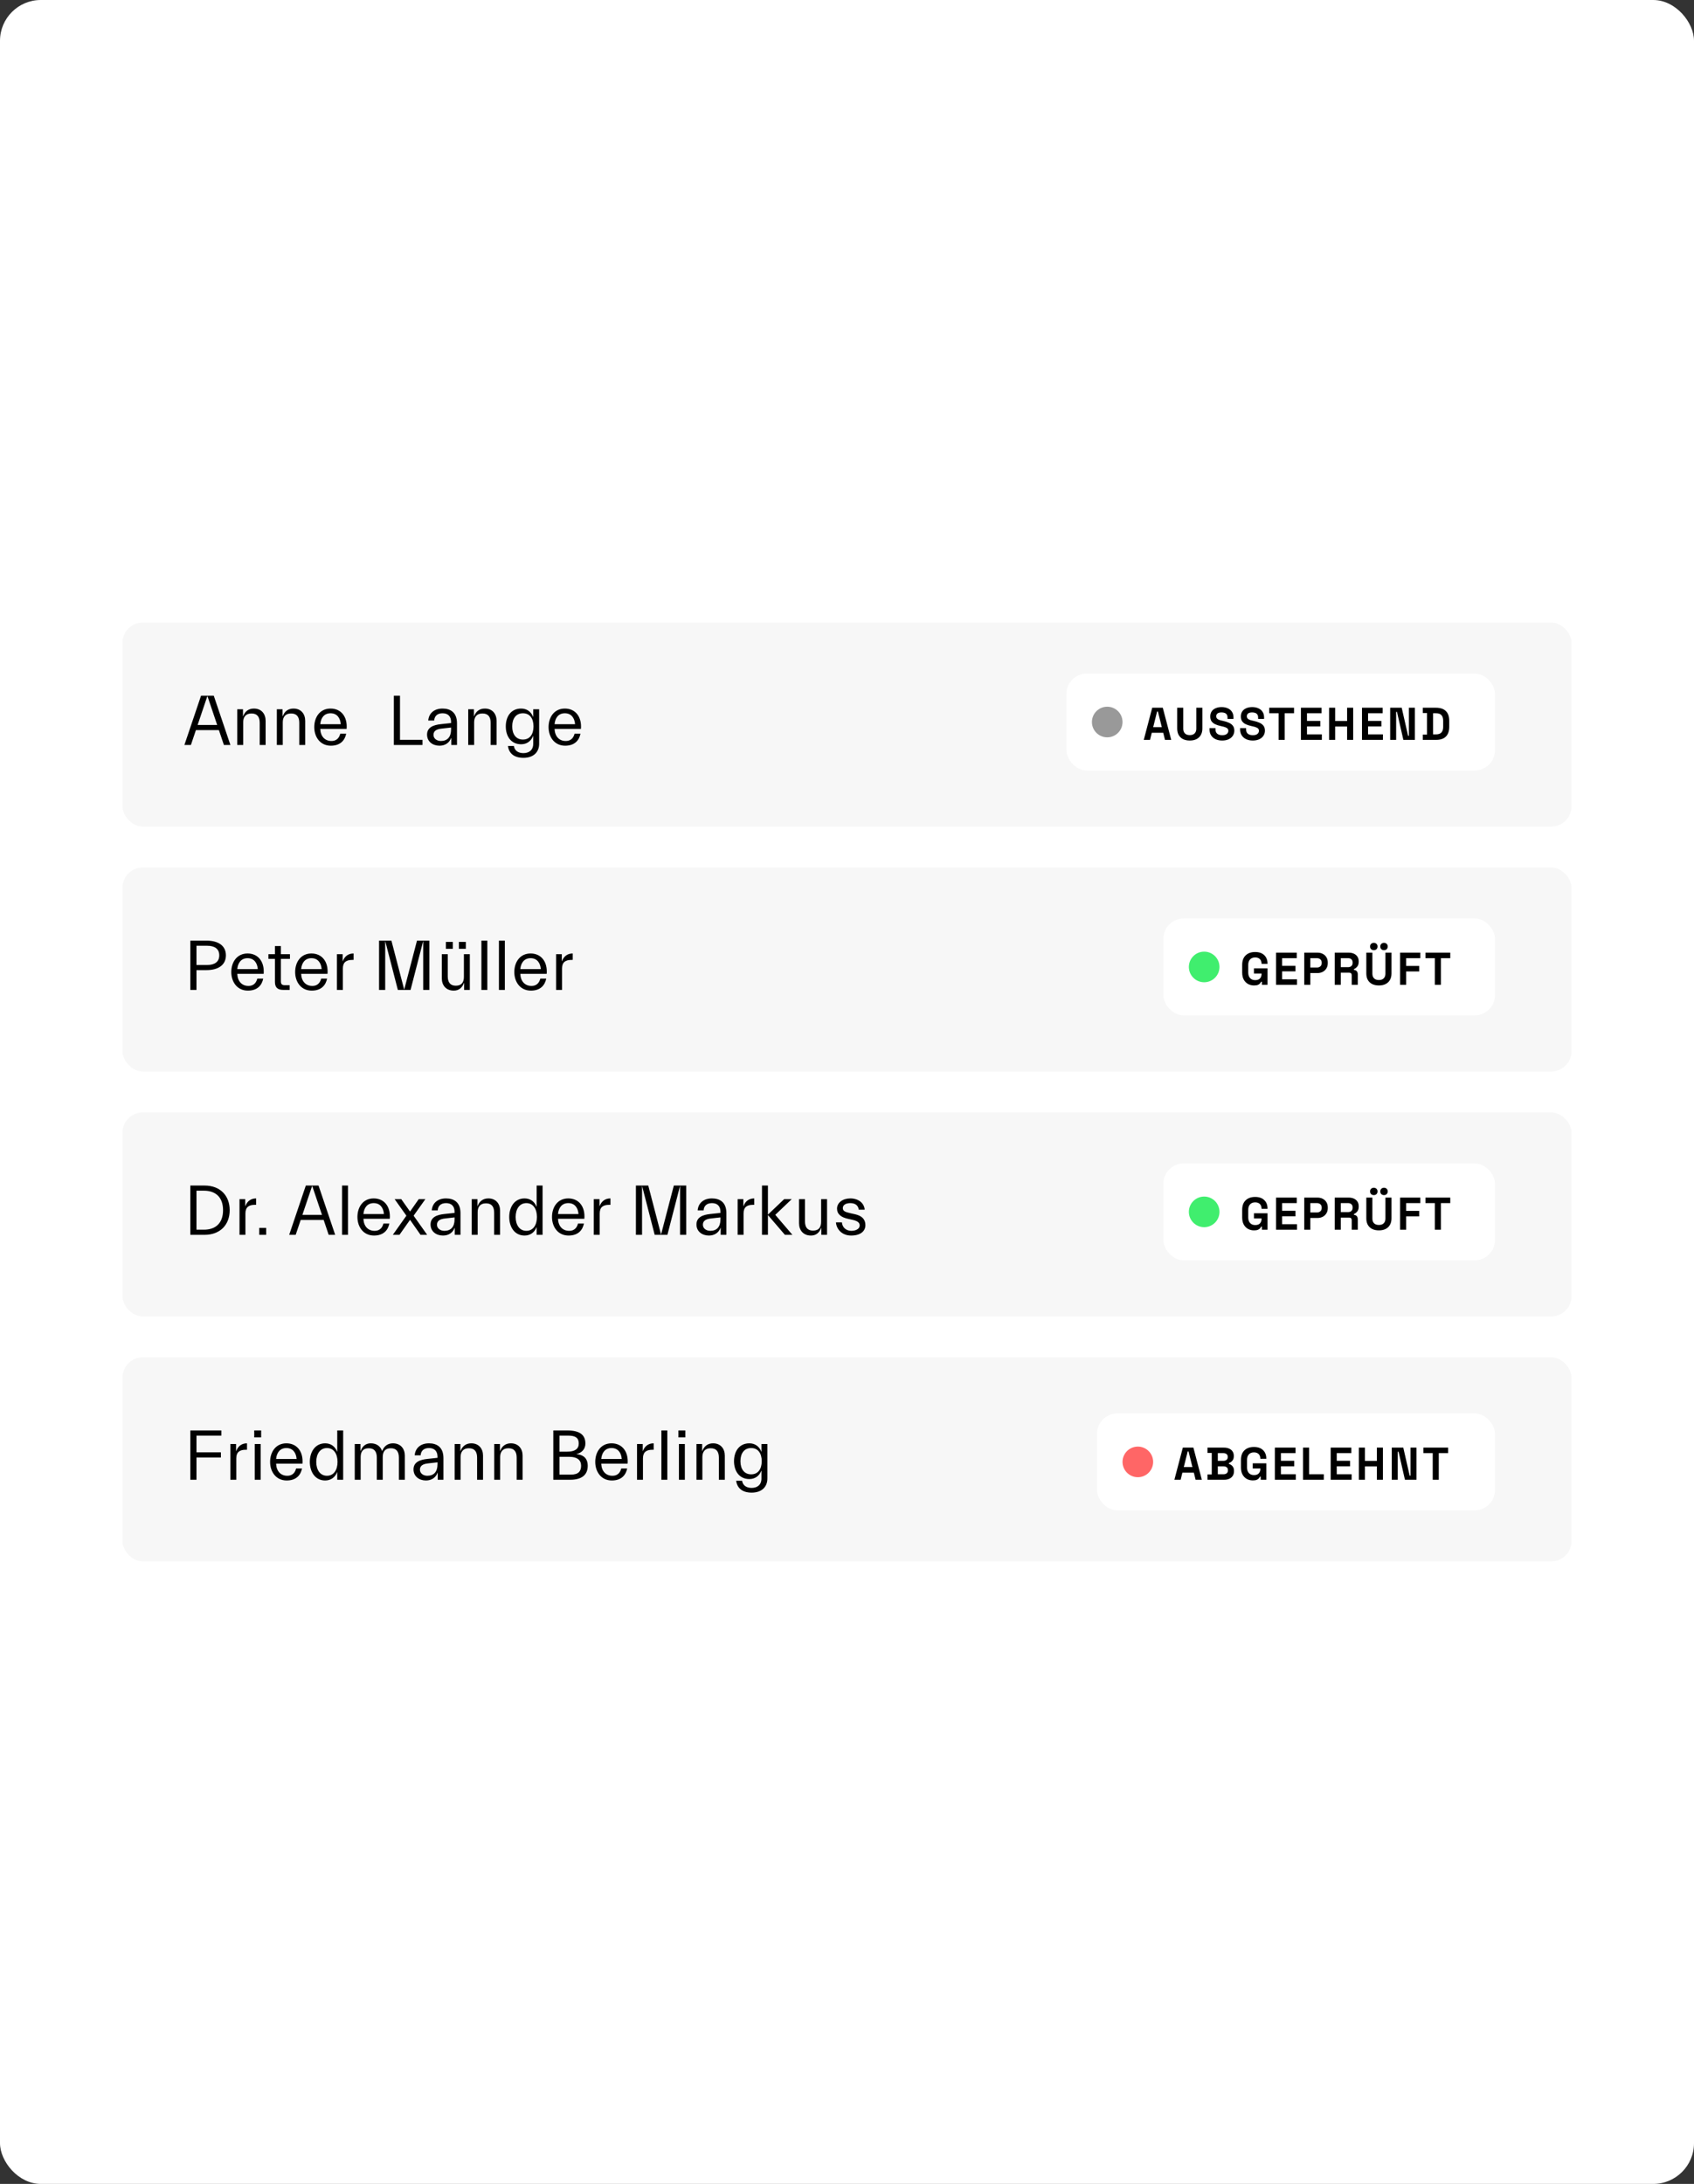 <svg width="332" height="428" viewBox="0 0 332 428" fill="none" xmlns="http://www.w3.org/2000/svg">
<rect x="0" y="0" width="332" height="428" fill="#333333" stroke="none"/>
<rect width="332" height="428" rx="8" fill="white"/>
<g clip-path="url(#clip0_420_12300)">
<rect x="24" y="122" width="284" height="40" rx="4" fill="#F7F7F7"/>
<rect x="209" y="132" width="84" height="19" rx="4" fill="white"/>
<circle cx="217" cy="141.5" r="3" fill="#999999"/>
<path d="M224.162 145L225.818 138.7H227.888L229.544 145H228.32L227.978 143.614H225.728L225.386 145H224.162ZM226.007 142.516H227.699L226.934 139.447H226.772L226.007 142.516ZM233.18 145.126C232.664 145.126 232.22 145.033 231.848 144.847C231.482 144.655 231.2 144.385 231.002 144.037C230.81 143.683 230.714 143.266 230.714 142.786V138.7H231.902V142.822C231.902 143.206 232.01 143.509 232.226 143.731C232.448 143.953 232.766 144.064 233.18 144.064C233.594 144.064 233.909 143.953 234.125 143.731C234.347 143.509 234.458 143.206 234.458 142.822V138.7H235.646V142.786C235.646 143.266 235.547 143.683 235.349 144.037C235.157 144.385 234.875 144.655 234.503 144.847C234.137 145.033 233.696 145.126 233.18 145.126ZM239.524 145.126C239.038 145.126 238.609 145.039 238.237 144.865C237.865 144.691 237.574 144.442 237.364 144.118C237.154 143.794 237.049 143.404 237.049 142.948V142.696H238.219V142.948C238.219 143.326 238.336 143.611 238.57 143.803C238.804 143.989 239.122 144.082 239.524 144.082C239.932 144.082 240.235 144.001 240.433 143.839C240.637 143.677 240.739 143.47 240.739 143.218C240.739 143.044 240.688 142.903 240.586 142.795C240.49 142.687 240.346 142.6 240.154 142.534C239.968 142.462 239.74 142.396 239.47 142.336L239.263 142.291C238.831 142.195 238.459 142.075 238.147 141.931C237.841 141.781 237.604 141.586 237.436 141.346C237.274 141.106 237.193 140.794 237.193 140.41C237.193 140.026 237.283 139.699 237.463 139.429C237.649 139.153 237.907 138.943 238.237 138.799C238.573 138.649 238.966 138.574 239.416 138.574C239.866 138.574 240.265 138.652 240.613 138.808C240.967 138.958 241.243 139.186 241.441 139.492C241.645 139.792 241.747 140.17 241.747 140.626V140.896H240.577V140.626C240.577 140.386 240.529 140.194 240.433 140.05C240.343 139.9 240.211 139.792 240.037 139.726C239.863 139.654 239.656 139.618 239.416 139.618C239.056 139.618 238.789 139.687 238.615 139.825C238.447 139.957 238.363 140.14 238.363 140.374C238.363 140.53 238.402 140.662 238.48 140.77C238.564 140.878 238.687 140.968 238.849 141.04C239.011 141.112 239.218 141.175 239.47 141.229L239.677 141.274C240.127 141.37 240.517 141.493 240.847 141.643C241.183 141.793 241.444 141.991 241.63 142.237C241.816 142.483 241.909 142.798 241.909 143.182C241.909 143.566 241.81 143.905 241.612 144.199C241.42 144.487 241.144 144.715 240.784 144.883C240.43 145.045 240.01 145.126 239.524 145.126ZM245.522 145.126C245.036 145.126 244.607 145.039 244.235 144.865C243.863 144.691 243.572 144.442 243.362 144.118C243.152 143.794 243.047 143.404 243.047 142.948V142.696H244.217V142.948C244.217 143.326 244.334 143.611 244.568 143.803C244.802 143.989 245.12 144.082 245.522 144.082C245.93 144.082 246.233 144.001 246.431 143.839C246.635 143.677 246.737 143.47 246.737 143.218C246.737 143.044 246.686 142.903 246.584 142.795C246.488 142.687 246.344 142.6 246.152 142.534C245.966 142.462 245.738 142.396 245.468 142.336L245.261 142.291C244.829 142.195 244.457 142.075 244.145 141.931C243.839 141.781 243.602 141.586 243.434 141.346C243.272 141.106 243.191 140.794 243.191 140.41C243.191 140.026 243.281 139.699 243.461 139.429C243.647 139.153 243.905 138.943 244.235 138.799C244.571 138.649 244.964 138.574 245.414 138.574C245.864 138.574 246.263 138.652 246.611 138.808C246.965 138.958 247.241 139.186 247.439 139.492C247.643 139.792 247.745 140.17 247.745 140.626V140.896H246.575V140.626C246.575 140.386 246.527 140.194 246.431 140.05C246.341 139.9 246.209 139.792 246.035 139.726C245.861 139.654 245.654 139.618 245.414 139.618C245.054 139.618 244.787 139.687 244.613 139.825C244.445 139.957 244.361 140.14 244.361 140.374C244.361 140.53 244.4 140.662 244.478 140.77C244.562 140.878 244.685 140.968 244.847 141.04C245.009 141.112 245.216 141.175 245.468 141.229L245.675 141.274C246.125 141.37 246.515 141.493 246.845 141.643C247.181 141.793 247.442 141.991 247.628 142.237C247.814 142.483 247.907 142.798 247.907 143.182C247.907 143.566 247.808 143.905 247.61 144.199C247.418 144.487 247.142 144.715 246.782 144.883C246.428 145.045 246.008 145.126 245.522 145.126ZM250.589 145V139.78H248.753V138.7H253.613V139.78H251.777V145H250.589ZM254.962 145V138.7H259.012V139.78H256.15V141.283H258.76V142.363H256.15V143.92H259.066V145H254.962ZM260.485 145V138.7H261.673V141.301H264.013V138.7H265.201V145H264.013V142.381H261.673V145H260.485ZM266.932 145V138.7H270.982V139.78H268.12V141.283H270.73V142.363H268.12V143.92H271.036V145H266.932ZM272.455 145V138.7H274.714L275.965 144.19H276.127V138.7H277.297V145H275.038L273.787 139.51H273.625V145H272.455ZM278.844 145V143.956H279.672V139.744H278.844V138.7H281.436C282.282 138.7 282.924 138.916 283.362 139.348C283.806 139.774 284.028 140.41 284.028 141.256V142.444C284.028 143.29 283.806 143.929 283.362 144.361C282.924 144.787 282.282 145 281.436 145H278.844ZM280.86 143.92H281.454C281.934 143.92 282.285 143.794 282.507 143.542C282.729 143.29 282.84 142.936 282.84 142.48V141.22C282.84 140.758 282.729 140.404 282.507 140.158C282.285 139.906 281.934 139.78 281.454 139.78H280.86V143.92Z" fill="black"/>
<path d="M36.14 146L39.402 136.34H41.894L45.156 146H43.882L42.902 143.088H38.394L37.414 146H36.14ZM40.648 136.396L38.73 142.08H42.566L40.648 136.396ZM50.897 141.66C50.897 140.498 50.421 139.826 49.287 139.826C48.139 139.826 47.663 140.554 47.663 141.548V146H46.501V139H47.621V140.372H47.649C48.013 139.406 48.727 138.86 49.763 138.86C51.261 138.86 52.059 139.938 52.059 141.254V146H50.897V141.66ZM58.652 141.66C58.652 140.498 58.176 139.826 57.042 139.826C55.894 139.826 55.418 140.554 55.418 141.548V146H54.256V139H55.376V140.372H55.404C55.768 139.406 56.482 138.86 57.518 138.86C59.016 138.86 59.814 139.938 59.814 141.254V146H58.652V141.66ZM67.849 143.788C67.597 145.034 66.757 146.14 64.839 146.14C62.753 146.14 61.591 144.446 61.591 142.5C61.591 140.554 62.697 138.86 64.783 138.86C66.869 138.86 68.129 140.498 67.933 142.85H62.767C62.823 144.306 63.663 145.216 64.951 145.216C66.169 145.216 66.533 144.362 66.687 143.788H67.849ZM64.783 139.784C63.551 139.784 62.879 140.666 62.767 141.926H66.785C66.687 140.666 66.015 139.784 64.783 139.784ZM82.803 144.992V146H77.189V136.34H78.393V144.992H82.803ZM88.401 141.478C88.401 140.428 87.827 139.784 86.735 139.784C85.671 139.784 85.139 140.386 85.097 141.212H83.935C84.019 139.924 84.957 138.86 86.735 138.86C88.289 138.86 89.563 139.63 89.563 141.744V146H88.443V144.628H88.415C88.051 145.594 87.225 146.14 86.133 146.14C84.789 146.14 83.697 145.328 83.697 143.97C83.697 142.528 84.957 142.066 86.441 141.912L88.401 141.702V141.478ZM86.413 145.216C87.645 145.216 88.401 144.474 88.401 142.962V142.584L86.539 142.794C85.489 142.906 84.957 143.284 84.957 144.026C84.957 144.726 85.587 145.216 86.413 145.216ZM96.16 141.66C96.16 140.498 95.684 139.826 94.55 139.826C93.402 139.826 92.926 140.554 92.926 141.548V146H91.764V139H92.884V140.372H92.912C93.276 139.406 93.99 138.86 95.026 138.86C96.524 138.86 97.322 139.938 97.322 141.254V146H96.16V141.66ZM104.503 145.762V144.236H104.475C104.083 145.244 103.243 145.86 102.137 145.86C100.149 145.86 99.127 144.292 99.127 142.36C99.127 140.428 100.149 138.86 102.137 138.86C103.243 138.86 104.083 139.476 104.475 140.484H104.503V139H105.665V145.762C105.665 147.344 104.615 148.52 102.585 148.52C100.737 148.52 99.743 147.624 99.547 146.196H100.709C100.863 147.19 101.661 147.596 102.585 147.596C103.677 147.596 104.503 147.008 104.503 145.762ZM100.387 142.36C100.387 143.914 101.143 144.936 102.487 144.936C103.831 144.936 104.559 143.914 104.559 142.36C104.559 140.806 103.831 139.784 102.487 139.784C101.143 139.784 100.387 140.806 100.387 142.36ZM113.769 143.788C113.517 145.034 112.677 146.14 110.759 146.14C108.673 146.14 107.511 144.446 107.511 142.5C107.511 140.554 108.617 138.86 110.703 138.86C112.789 138.86 114.049 140.498 113.853 142.85H108.687C108.743 144.306 109.583 145.216 110.871 145.216C112.089 145.216 112.453 144.362 112.607 143.788H113.769ZM110.703 139.784C109.471 139.784 108.799 140.666 108.687 141.926H112.705C112.607 140.666 111.935 139.784 110.703 139.784Z" fill="black"/>
<rect x="24" y="170" width="284" height="40" rx="4" fill="#F7F7F7"/>
<path d="M37.302 194V184.34H40.466C42.804 184.34 44.274 185.348 44.274 187.224C44.274 189.1 42.804 190.122 40.466 190.122H38.506V194H37.302ZM40.606 185.348H38.506V189.114H40.606C42.104 189.114 42.972 188.47 42.972 187.224C42.972 185.978 42.104 185.348 40.606 185.348ZM51.587 191.788C51.335 193.034 50.495 194.14 48.577 194.14C46.491 194.14 45.329 192.446 45.329 190.5C45.329 188.554 46.435 186.86 48.521 186.86C50.607 186.86 51.867 188.498 51.671 190.85H46.505C46.561 192.306 47.401 193.216 48.689 193.216C49.907 193.216 50.271 192.362 50.425 191.788H51.587ZM48.521 187.784C47.289 187.784 46.617 188.666 46.505 189.926H50.523C50.425 188.666 49.753 187.784 48.521 187.784ZM53.885 187.924H52.611V187H53.885V185.404H55.047V187H56.825V187.924H55.047V192.306C55.047 192.852 55.243 193.076 55.831 193.076H56.769V194H55.509C54.333 194 53.885 193.44 53.885 192.432V187.924ZM64.103 191.788C63.851 193.034 63.011 194.14 61.093 194.14C59.007 194.14 57.845 192.446 57.845 190.5C57.845 188.554 58.951 186.86 61.037 186.86C63.123 186.86 64.383 188.498 64.187 190.85H59.021C59.077 192.306 59.917 193.216 61.205 193.216C62.423 193.216 62.787 192.362 62.941 191.788H64.103ZM61.037 187.784C59.805 187.784 59.133 188.666 59.021 189.926H63.039C62.941 188.666 62.269 187.784 61.037 187.784ZM67.196 189.8V194H66.034V187H67.154V188.372H67.182C67.546 187.406 68.26 186.86 69.296 186.86V188.12H69.044C67.91 188.12 67.196 188.54 67.196 189.8ZM79.218 193.944L81.724 184.34H84.146V194H82.942V184.396L80.464 194H77.972L75.494 184.396V194H74.29V184.34H76.712L79.218 193.944ZM87.389 185.95V184.592H88.748V185.95H87.389ZM89.938 185.95V184.592H91.296V185.95H89.938ZM87.754 191.34C87.754 192.502 88.23 193.174 89.335 193.174C90.511 193.174 90.918 192.446 90.918 191.452V187H92.079V194H90.96V192.628H90.931C90.567 193.594 89.924 194.14 88.93 194.14C87.389 194.14 86.591 193.062 86.591 191.746V187H87.754V191.34ZM94.348 194V184.34H95.51V194H94.348ZM97.783 194V184.34H98.945V194H97.783ZM107.056 191.788C106.804 193.034 105.964 194.14 104.046 194.14C101.96 194.14 100.798 192.446 100.798 190.5C100.798 188.554 101.904 186.86 103.99 186.86C106.076 186.86 107.336 188.498 107.14 190.85H101.974C102.03 192.306 102.87 193.216 104.158 193.216C105.376 193.216 105.74 192.362 105.894 191.788H107.056ZM103.99 187.784C102.758 187.784 102.086 188.666 101.974 189.926H105.992C105.894 188.666 105.222 187.784 103.99 187.784ZM110.149 189.8V194H108.987V187H110.107V188.372H110.135C110.499 187.406 111.213 186.86 112.249 186.86V188.12H111.997C110.863 188.12 110.149 188.54 110.149 189.8Z" fill="black"/>
<rect x="228" y="180" width="65" height="19" rx="4" fill="white"/>
<circle cx="236" cy="189.5" r="3" fill="#40EE6E"/>
<path d="M245.772 193.126C245.34 193.126 244.947 193.03 244.593 192.838C244.245 192.64 243.966 192.355 243.756 191.983C243.552 191.605 243.45 191.146 243.45 190.606V189.094C243.45 188.284 243.678 187.663 244.134 187.231C244.59 186.793 245.208 186.574 245.988 186.574C246.762 186.574 247.359 186.781 247.779 187.195C248.205 187.603 248.418 188.158 248.418 188.86V188.896H247.248V188.824C247.248 188.602 247.2 188.401 247.104 188.221C247.014 188.041 246.876 187.9 246.69 187.798C246.504 187.69 246.27 187.636 245.988 187.636C245.568 187.636 245.238 187.765 244.998 188.023C244.758 188.281 244.638 188.632 244.638 189.076V190.624C244.638 191.062 244.758 191.416 244.998 191.686C245.238 191.95 245.574 192.082 246.006 192.082C246.438 192.082 246.753 191.968 246.951 191.74C247.149 191.512 247.248 191.224 247.248 190.876V190.786H245.754V189.778H248.418V193H247.32V192.397H247.158C247.116 192.499 247.047 192.607 246.951 192.721C246.861 192.835 246.723 192.931 246.537 193.009C246.351 193.087 246.096 193.126 245.772 193.126ZM250.093 193V186.7H254.143V187.78H251.281V189.283H253.891V190.363H251.281V191.92H254.197V193H250.093ZM255.616 193V186.7H258.208C258.604 186.7 258.952 186.781 259.252 186.943C259.558 187.099 259.795 187.321 259.963 187.609C260.137 187.897 260.224 188.239 260.224 188.635V188.761C260.224 189.151 260.134 189.493 259.954 189.787C259.78 190.075 259.54 190.3 259.234 190.462C258.934 190.618 258.592 190.696 258.208 190.696H256.804V193H255.616ZM256.804 189.616H258.091C258.373 189.616 258.601 189.538 258.775 189.382C258.949 189.226 259.036 189.013 259.036 188.743V188.653C259.036 188.383 258.949 188.17 258.775 188.014C258.601 187.858 258.373 187.78 258.091 187.78H256.804V189.616ZM261.588 193V186.7H264.324C264.72 186.7 265.065 186.769 265.359 186.907C265.653 187.045 265.881 187.24 266.043 187.492C266.205 187.744 266.286 188.041 266.286 188.383V188.491C266.286 188.869 266.196 189.175 266.016 189.409C265.836 189.643 265.614 189.814 265.35 189.922V190.084C265.59 190.096 265.776 190.18 265.908 190.336C266.04 190.486 266.106 190.687 266.106 190.939V193H264.918V191.11C264.918 190.966 264.879 190.849 264.801 190.759C264.729 190.669 264.606 190.624 264.432 190.624H262.776V193H261.588ZM262.776 189.544H264.198C264.48 189.544 264.699 189.469 264.855 189.319C265.017 189.163 265.098 188.959 265.098 188.707V188.617C265.098 188.365 265.02 188.164 264.864 188.014C264.708 187.858 264.486 187.78 264.198 187.78H262.776V189.544ZM270.245 193.126C269.729 193.126 269.285 193.033 268.913 192.847C268.547 192.655 268.265 192.385 268.067 192.037C267.875 191.683 267.779 191.266 267.779 190.786V186.7H268.967V190.822C268.967 191.206 269.075 191.509 269.291 191.731C269.513 191.953 269.831 192.064 270.245 192.064C270.659 192.064 270.974 191.953 271.19 191.731C271.412 191.509 271.523 191.206 271.523 190.822V186.7H272.711V190.786C272.711 191.266 272.612 191.683 272.414 192.037C272.222 192.385 271.94 192.655 271.568 192.847C271.202 193.033 270.761 193.126 270.245 193.126ZM271.244 186.214C271.04 186.214 270.866 186.151 270.722 186.025C270.584 185.893 270.515 185.716 270.515 185.494C270.515 185.272 270.584 185.098 270.722 184.972C270.866 184.84 271.04 184.774 271.244 184.774C271.454 184.774 271.628 184.84 271.766 184.972C271.904 185.098 271.973 185.272 271.973 185.494C271.973 185.716 271.904 185.893 271.766 186.025C271.628 186.151 271.454 186.214 271.244 186.214ZM269.246 186.214C269.042 186.214 268.868 186.151 268.724 186.025C268.586 185.893 268.517 185.716 268.517 185.494C268.517 185.272 268.586 185.098 268.724 184.972C268.868 184.84 269.042 184.774 269.246 184.774C269.456 184.774 269.63 184.84 269.768 184.972C269.906 185.098 269.975 185.272 269.975 185.494C269.975 185.716 269.906 185.893 269.768 186.025C269.63 186.151 269.456 186.214 269.246 186.214ZM274.401 193V186.7H278.361V187.78H275.589V189.301H278.145V190.381H275.589V193H274.401ZM281.207 193V187.78H279.371V186.7H284.231V187.78H282.395V193H281.207Z" fill="black"/>
<rect x="24" y="218" width="284" height="40" rx="4" fill="#F7F7F7"/>
<path d="M37.302 242V232.34H40.088C43.168 232.34 45.016 234.328 45.016 237.17C45.016 240.012 43.168 242 40.088 242H37.302ZM39.948 233.348H38.506V240.992H39.948C42.328 240.992 43.714 239.648 43.714 237.17C43.714 234.692 42.328 233.348 39.948 233.348ZM48.1 237.8V242H46.938V235H48.058V236.372H48.086C48.45 235.406 49.164 234.86 50.2 234.86V236.12H49.948C48.814 236.12 48.1 236.54 48.1 237.8ZM50.808 242V240.642H52.166V242H50.808ZM56.675 242L59.937 232.34H62.429L65.691 242H64.417L63.437 239.088H58.929L57.949 242H56.675ZM61.183 232.396L59.265 238.08H63.101L61.183 232.396ZM67.035 242V232.34H68.198V242H67.035ZM76.308 239.788C76.056 241.034 75.216 242.14 73.298 242.14C71.212 242.14 70.05 240.446 70.05 238.5C70.05 236.554 71.156 234.86 73.242 234.86C75.328 234.86 76.588 236.498 76.392 238.85H71.226C71.282 240.306 72.122 241.216 73.41 241.216C74.628 241.216 74.992 240.362 75.146 239.788H76.308ZM73.242 235.784C72.01 235.784 71.338 236.666 71.226 237.926H75.244C75.146 236.666 74.474 235.784 73.242 235.784ZM82.419 242L80.361 239.06L78.289 242H76.987L79.647 238.248L77.337 235H78.639L80.361 237.436L82.069 235H83.371L81.061 238.248L83.721 242H82.419ZM89.088 237.478C89.088 236.428 88.513 235.784 87.421 235.784C86.358 235.784 85.826 236.386 85.784 237.212H84.621C84.706 235.924 85.644 234.86 87.421 234.86C88.975 234.86 90.249 235.63 90.249 237.744V242H89.129V240.628H89.102C88.737 241.594 87.912 242.14 86.82 242.14C85.475 242.14 84.383 241.328 84.383 239.97C84.383 238.528 85.644 238.066 87.127 237.912L89.088 237.702V237.478ZM87.1 241.216C88.332 241.216 89.088 240.474 89.088 238.962V238.584L87.225 238.794C86.175 238.906 85.644 239.284 85.644 240.026C85.644 240.726 86.273 241.216 87.1 241.216ZM96.847 237.66C96.847 236.498 96.371 235.826 95.237 235.826C94.089 235.826 93.613 236.554 93.613 237.548V242H92.451V235H93.571V236.372H93.599C93.963 235.406 94.677 234.86 95.713 234.86C97.211 234.86 98.009 235.938 98.009 237.254V242H96.847V237.66ZM99.8 238.5C99.8 236.568 100.822 234.86 102.81 234.86C103.916 234.86 104.756 235.476 105.148 236.484H105.176V232.34H106.338V242H105.176V240.516H105.148C104.756 241.524 103.916 242.14 102.81 242.14C100.822 242.14 99.8 240.432 99.8 238.5ZM101.06 238.5C101.06 240.054 101.816 241.216 103.16 241.216C104.504 241.216 105.232 240.054 105.232 238.5C105.232 236.946 104.504 235.784 103.16 235.784C101.816 235.784 101.06 236.946 101.06 238.5ZM114.442 239.788C114.19 241.034 113.35 242.14 111.432 242.14C109.346 242.14 108.184 240.446 108.184 238.5C108.184 236.554 109.29 234.86 111.376 234.86C113.462 234.86 114.722 236.498 114.526 238.85H109.36C109.416 240.306 110.256 241.216 111.544 241.216C112.762 241.216 113.126 240.362 113.28 239.788H114.442ZM111.376 235.784C110.144 235.784 109.472 236.666 109.36 237.926H113.378C113.28 236.666 112.608 235.784 111.376 235.784ZM117.535 237.8V242H116.373V235H117.493V236.372H117.521C117.885 235.406 118.599 234.86 119.635 234.86V236.12H119.383C118.249 236.12 117.535 236.54 117.535 237.8ZM129.557 241.944L132.063 232.34H134.485V242H133.281V232.396L130.803 242H128.311L125.833 232.396V242H124.629V232.34H127.051L129.557 241.944ZM141.2 237.478C141.2 236.428 140.626 235.784 139.534 235.784C138.47 235.784 137.938 236.386 137.896 237.212H136.734C136.818 235.924 137.756 234.86 139.534 234.86C141.088 234.86 142.362 235.63 142.362 237.744V242H141.242V240.628H141.214C140.85 241.594 140.024 242.14 138.932 242.14C137.588 242.14 136.496 241.328 136.496 239.97C136.496 238.528 137.756 238.066 139.24 237.912L141.2 237.702V237.478ZM139.212 241.216C140.444 241.216 141.2 240.474 141.2 238.962V238.584L139.338 238.794C138.288 238.906 137.756 239.284 137.756 240.026C137.756 240.726 138.386 241.216 139.212 241.216ZM145.726 237.8V242H144.564V235H145.684V236.372H145.712C146.076 235.406 146.79 234.86 147.826 234.86V236.12H147.574C146.44 236.12 145.726 236.54 145.726 237.8ZM153.833 242L150.501 238.122V242H149.339V232.34H150.501V238.038L153.693 235H155.177L151.943 238.08L155.303 242H153.833ZM157.762 239.34C157.762 240.502 158.238 241.174 159.344 241.174C160.52 241.174 160.926 240.446 160.926 239.452V235H162.088V242H160.968V240.628H160.94C160.576 241.594 159.932 242.14 158.938 242.14C157.398 242.14 156.6 241.062 156.6 239.746V235H157.762V239.34ZM168.487 240.166C168.487 239.704 168.207 239.312 167.143 239.074L166.205 238.864C164.861 238.57 164.049 237.968 164.049 236.862C164.049 235.7 165.155 234.86 166.653 234.86C168.249 234.86 169.369 235.784 169.467 237.072H168.305C168.207 236.26 167.633 235.784 166.653 235.784C165.841 235.784 165.183 236.106 165.183 236.75C165.183 237.324 165.603 237.52 166.653 237.758L167.591 237.968C168.935 238.276 169.607 238.962 169.607 240.096C169.607 241.3 168.627 242.14 166.807 242.14C164.987 242.14 163.923 240.866 163.839 239.55H165.001C165.071 240.516 165.799 241.216 166.849 241.216C167.745 241.216 168.487 240.824 168.487 240.166Z" fill="black"/>
<rect x="228" y="228" width="65" height="19" rx="4" fill="white"/>
<circle cx="236" cy="237.5" r="3" fill="#40EE6E"/>
<path d="M245.772 241.126C245.34 241.126 244.947 241.03 244.593 240.838C244.245 240.64 243.966 240.355 243.756 239.983C243.552 239.605 243.45 239.146 243.45 238.606V237.094C243.45 236.284 243.678 235.663 244.134 235.231C244.59 234.793 245.208 234.574 245.988 234.574C246.762 234.574 247.359 234.781 247.779 235.195C248.205 235.603 248.418 236.158 248.418 236.86V236.896H247.248V236.824C247.248 236.602 247.2 236.401 247.104 236.221C247.014 236.041 246.876 235.9 246.69 235.798C246.504 235.69 246.27 235.636 245.988 235.636C245.568 235.636 245.238 235.765 244.998 236.023C244.758 236.281 244.638 236.632 244.638 237.076V238.624C244.638 239.062 244.758 239.416 244.998 239.686C245.238 239.95 245.574 240.082 246.006 240.082C246.438 240.082 246.753 239.968 246.951 239.74C247.149 239.512 247.248 239.224 247.248 238.876V238.786H245.754V237.778H248.418V241H247.32V240.397H247.158C247.116 240.499 247.047 240.607 246.951 240.721C246.861 240.835 246.723 240.931 246.537 241.009C246.351 241.087 246.096 241.126 245.772 241.126ZM250.093 241V234.7H254.143V235.78H251.281V237.283H253.891V238.363H251.281V239.92H254.197V241H250.093ZM255.616 241V234.7H258.208C258.604 234.7 258.952 234.781 259.252 234.943C259.558 235.099 259.795 235.321 259.963 235.609C260.137 235.897 260.224 236.239 260.224 236.635V236.761C260.224 237.151 260.134 237.493 259.954 237.787C259.78 238.075 259.54 238.3 259.234 238.462C258.934 238.618 258.592 238.696 258.208 238.696H256.804V241H255.616ZM256.804 237.616H258.091C258.373 237.616 258.601 237.538 258.775 237.382C258.949 237.226 259.036 237.013 259.036 236.743V236.653C259.036 236.383 258.949 236.17 258.775 236.014C258.601 235.858 258.373 235.78 258.091 235.78H256.804V237.616ZM261.588 241V234.7H264.324C264.72 234.7 265.065 234.769 265.359 234.907C265.653 235.045 265.881 235.24 266.043 235.492C266.205 235.744 266.286 236.041 266.286 236.383V236.491C266.286 236.869 266.196 237.175 266.016 237.409C265.836 237.643 265.614 237.814 265.35 237.922V238.084C265.59 238.096 265.776 238.18 265.908 238.336C266.04 238.486 266.106 238.687 266.106 238.939V241H264.918V239.11C264.918 238.966 264.879 238.849 264.801 238.759C264.729 238.669 264.606 238.624 264.432 238.624H262.776V241H261.588ZM262.776 237.544H264.198C264.48 237.544 264.699 237.469 264.855 237.319C265.017 237.163 265.098 236.959 265.098 236.707V236.617C265.098 236.365 265.02 236.164 264.864 236.014C264.708 235.858 264.486 235.78 264.198 235.78H262.776V237.544ZM270.245 241.126C269.729 241.126 269.285 241.033 268.913 240.847C268.547 240.655 268.265 240.385 268.067 240.037C267.875 239.683 267.779 239.266 267.779 238.786V234.7H268.967V238.822C268.967 239.206 269.075 239.509 269.291 239.731C269.513 239.953 269.831 240.064 270.245 240.064C270.659 240.064 270.974 239.953 271.19 239.731C271.412 239.509 271.523 239.206 271.523 238.822V234.7H272.711V238.786C272.711 239.266 272.612 239.683 272.414 240.037C272.222 240.385 271.94 240.655 271.568 240.847C271.202 241.033 270.761 241.126 270.245 241.126ZM271.244 234.214C271.04 234.214 270.866 234.151 270.722 234.025C270.584 233.893 270.515 233.716 270.515 233.494C270.515 233.272 270.584 233.098 270.722 232.972C270.866 232.84 271.04 232.774 271.244 232.774C271.454 232.774 271.628 232.84 271.766 232.972C271.904 233.098 271.973 233.272 271.973 233.494C271.973 233.716 271.904 233.893 271.766 234.025C271.628 234.151 271.454 234.214 271.244 234.214ZM269.246 234.214C269.042 234.214 268.868 234.151 268.724 234.025C268.586 233.893 268.517 233.716 268.517 233.494C268.517 233.272 268.586 233.098 268.724 232.972C268.868 232.84 269.042 232.774 269.246 232.774C269.456 232.774 269.63 232.84 269.768 232.972C269.906 233.098 269.975 233.272 269.975 233.494C269.975 233.716 269.906 233.893 269.768 234.025C269.63 234.151 269.456 234.214 269.246 234.214ZM274.401 241V234.7H278.361V235.78H275.589V237.301H278.145V238.381H275.589V241H274.401ZM281.207 241V235.78H279.371V234.7H284.231V235.78H282.395V241H281.207Z" fill="black"/>
<rect x="24" y="266" width="284" height="40" rx="4" fill="#F7F7F7"/>
<path d="M37.302 290V280.34H43.378V281.348H38.506V284.624H43.294V285.632H38.506V290H37.302ZM46.309 285.8V290H45.147V283H46.267V284.372H46.295C46.659 283.406 47.373 282.86 48.409 282.86V284.12H48.157C47.023 284.12 46.309 284.54 46.309 285.8ZM49.824 281.698V280.34H51.182V281.698H49.824ZM51.084 283V290H49.922V283H51.084ZM59.195 287.788C58.943 289.034 58.103 290.14 56.185 290.14C54.099 290.14 52.937 288.446 52.937 286.5C52.937 284.554 54.043 282.86 56.129 282.86C58.215 282.86 59.475 284.498 59.279 286.85H54.113C54.169 288.306 55.009 289.216 56.297 289.216C57.515 289.216 57.879 288.362 58.033 287.788H59.195ZM56.129 283.784C54.897 283.784 54.225 284.666 54.113 285.926H58.131C58.033 284.666 57.361 283.784 56.129 283.784ZM60.72 286.5C60.72 284.568 61.742 282.86 63.73 282.86C64.836 282.86 65.676 283.476 66.068 284.484H66.096V280.34H67.258V290H66.096V288.516H66.068C65.676 289.524 64.836 290.14 63.73 290.14C61.742 290.14 60.72 288.432 60.72 286.5ZM61.98 286.5C61.98 288.054 62.736 289.216 64.08 289.216C65.424 289.216 66.152 288.054 66.152 286.5C66.152 284.946 65.424 283.784 64.08 283.784C62.736 283.784 61.98 284.946 61.98 286.5ZM70.686 285.548V290H69.524V283H70.644V284.372H70.672C71.036 283.406 71.68 282.86 72.674 282.86C73.85 282.86 74.592 283.49 74.886 284.372H74.9C75.264 283.406 76.006 282.86 77 282.86C78.54 282.86 79.338 283.938 79.338 285.254V290H78.176V285.66C78.176 284.498 77.7 283.826 76.594 283.826C75.418 283.826 75.012 284.554 75.012 285.548V290H73.85V285.66C73.85 284.498 73.374 283.826 72.268 283.826C71.092 283.826 70.686 284.554 70.686 285.548ZM85.745 285.478C85.745 284.428 85.171 283.784 84.079 283.784C83.015 283.784 82.483 284.386 82.441 285.212H81.279C81.363 283.924 82.301 282.86 84.079 282.86C85.633 282.86 86.907 283.63 86.907 285.744V290H85.787V288.628H85.759C85.395 289.594 84.569 290.14 83.477 290.14C82.133 290.14 81.041 289.328 81.041 287.97C81.041 286.528 82.301 286.066 83.785 285.912L85.745 285.702V285.478ZM83.757 289.216C84.989 289.216 85.745 288.474 85.745 286.962V286.584L83.883 286.794C82.833 286.906 82.301 287.284 82.301 288.026C82.301 288.726 82.931 289.216 83.757 289.216ZM93.504 285.66C93.504 284.498 93.028 283.826 91.894 283.826C90.746 283.826 90.27 284.554 90.27 285.548V290H89.109V283H90.228V284.372H90.257C90.621 283.406 91.335 282.86 92.371 282.86C93.868 282.86 94.666 283.938 94.666 285.254V290H93.504V285.66ZM101.26 285.66C101.26 284.498 100.784 283.826 99.65 283.826C98.502 283.826 98.026 284.554 98.026 285.548V290H96.864V283H97.984V284.372H98.012C98.376 283.406 99.09 282.86 100.126 282.86C101.624 282.86 102.422 283.938 102.422 285.254V290H101.26V285.66ZM114.728 282.902C114.728 284.036 113.972 284.736 112.992 284.96V284.988C114.56 285.114 115.19 286.024 115.19 287.242C115.19 289.006 114.07 290 111.732 290H108.442V280.34H111.214C113.552 280.34 114.728 281.152 114.728 282.902ZM111.354 281.348H109.646V284.498H111.158C112.656 284.498 113.426 283.966 113.426 282.902C113.426 281.838 112.852 281.348 111.354 281.348ZM111.62 285.506H109.646V288.992H111.872C113.37 288.992 113.888 288.334 113.888 287.242C113.888 286.15 113.118 285.506 111.62 285.506ZM122.919 287.788C122.667 289.034 121.827 290.14 119.909 290.14C117.823 290.14 116.661 288.446 116.661 286.5C116.661 284.554 117.767 282.86 119.853 282.86C121.939 282.86 123.199 284.498 123.003 286.85H117.837C117.893 288.306 118.733 289.216 120.021 289.216C121.239 289.216 121.603 288.362 121.757 287.788H122.919ZM119.853 283.784C118.621 283.784 117.949 284.666 117.837 285.926H121.855C121.757 284.666 121.085 283.784 119.853 283.784ZM126.011 285.8V290H124.849V283H125.969V284.372H125.997C126.361 283.406 127.075 282.86 128.111 282.86V284.12H127.859C126.725 284.12 126.011 284.54 126.011 285.8ZM129.624 290V280.34H130.786V290H129.624ZM132.961 281.698V280.34H134.319V281.698H132.961ZM134.221 283V290H133.059V283H134.221ZM140.89 285.66C140.89 284.498 140.414 283.826 139.28 283.826C138.132 283.826 137.656 284.554 137.656 285.548V290H136.494V283H137.614V284.372H137.642C138.006 283.406 138.72 282.86 139.756 282.86C141.254 282.86 142.052 283.938 142.052 285.254V290H140.89V285.66ZM149.233 289.762V288.236H149.205C148.813 289.244 147.973 289.86 146.867 289.86C144.879 289.86 143.857 288.292 143.857 286.36C143.857 284.428 144.879 282.86 146.867 282.86C147.973 282.86 148.813 283.476 149.205 284.484H149.233V283H150.395V289.762C150.395 291.344 149.345 292.52 147.315 292.52C145.467 292.52 144.473 291.624 144.277 290.196H145.439C145.593 291.19 146.391 291.596 147.315 291.596C148.407 291.596 149.233 291.008 149.233 289.762ZM145.117 286.36C145.117 287.914 145.873 288.936 147.217 288.936C148.561 288.936 149.289 287.914 149.289 286.36C149.289 284.806 148.561 283.784 147.217 283.784C145.873 283.784 145.117 284.806 145.117 286.36Z" fill="black"/>
<rect x="215" y="277" width="78" height="19" rx="4" fill="white"/>
<circle cx="223" cy="286.5" r="3" fill="#FF6666"/>
<path d="M230.162 290L231.818 283.7H233.888L235.544 290H234.32L233.978 288.614H231.728L231.386 290H230.162ZM232.007 287.516H233.699L232.934 284.447H232.772L232.007 287.516ZM236.658 290V288.956H237.486V284.744H236.658V283.7H239.898C240.282 283.7 240.615 283.766 240.897 283.898C241.185 284.024 241.407 284.207 241.563 284.447C241.725 284.681 241.806 284.963 241.806 285.293V285.383C241.806 285.671 241.752 285.908 241.644 286.094C241.536 286.274 241.407 286.415 241.257 286.517C241.113 286.613 240.975 286.682 240.843 286.724V286.886C240.975 286.922 241.119 286.991 241.275 287.093C241.431 287.189 241.563 287.33 241.671 287.516C241.785 287.702 241.842 287.945 241.842 288.245V288.335C241.842 288.683 241.761 288.983 241.599 289.235C241.437 289.481 241.212 289.67 240.924 289.802C240.642 289.934 240.312 290 239.934 290H236.658ZM238.674 288.92H239.79C240.048 288.92 240.255 288.857 240.411 288.731C240.573 288.605 240.654 288.425 240.654 288.191V288.101C240.654 287.867 240.576 287.687 240.42 287.561C240.264 287.435 240.054 287.372 239.79 287.372H238.674V288.92ZM238.674 286.292H239.772C240.018 286.292 240.219 286.229 240.375 286.103C240.537 285.977 240.618 285.803 240.618 285.581V285.491C240.618 285.263 240.54 285.089 240.384 284.969C240.228 284.843 240.024 284.78 239.772 284.78H238.674V286.292ZM245.533 290.126C245.101 290.126 244.708 290.03 244.354 289.838C244.006 289.64 243.727 289.355 243.517 288.983C243.313 288.605 243.211 288.146 243.211 287.606V286.094C243.211 285.284 243.439 284.663 243.895 284.231C244.351 283.793 244.969 283.574 245.749 283.574C246.523 283.574 247.12 283.781 247.54 284.195C247.966 284.603 248.179 285.158 248.179 285.86V285.896H247.009V285.824C247.009 285.602 246.961 285.401 246.865 285.221C246.775 285.041 246.637 284.9 246.451 284.798C246.265 284.69 246.031 284.636 245.749 284.636C245.329 284.636 244.999 284.765 244.759 285.023C244.519 285.281 244.399 285.632 244.399 286.076V287.624C244.399 288.062 244.519 288.416 244.759 288.686C244.999 288.95 245.335 289.082 245.767 289.082C246.199 289.082 246.514 288.968 246.712 288.74C246.91 288.512 247.009 288.224 247.009 287.876V287.786H245.515V286.778H248.179V290H247.081V289.397H246.919C246.877 289.499 246.808 289.607 246.712 289.721C246.622 289.835 246.484 289.931 246.298 290.009C246.112 290.087 245.857 290.126 245.533 290.126ZM249.854 290V283.7H253.904V284.78H251.042V286.283H253.652V287.363H251.042V288.92H253.958V290H249.854ZM255.377 290V283.7H256.565V288.92H259.445V290H255.377ZM260.795 290V283.7H264.845V284.78H261.983V286.283H264.593V287.363H261.983V288.92H264.899V290H260.795ZM266.318 290V283.7H267.506V286.301H269.846V283.7H271.034V290H269.846V287.381H267.506V290H266.318ZM272.765 290V283.7H275.024L276.275 289.19H276.437V283.7H277.607V290H275.348L274.097 284.51H273.935V290H272.765ZM280.792 290V284.78H278.956V283.7H283.816V284.78H281.98V290H280.792Z" fill="black"/>
</g>
<defs>
<clipPath id="clip0_420_12300">
<rect width="284" height="184" fill="white" transform="translate(24 122)"/>
</clipPath>
</defs>
</svg>
